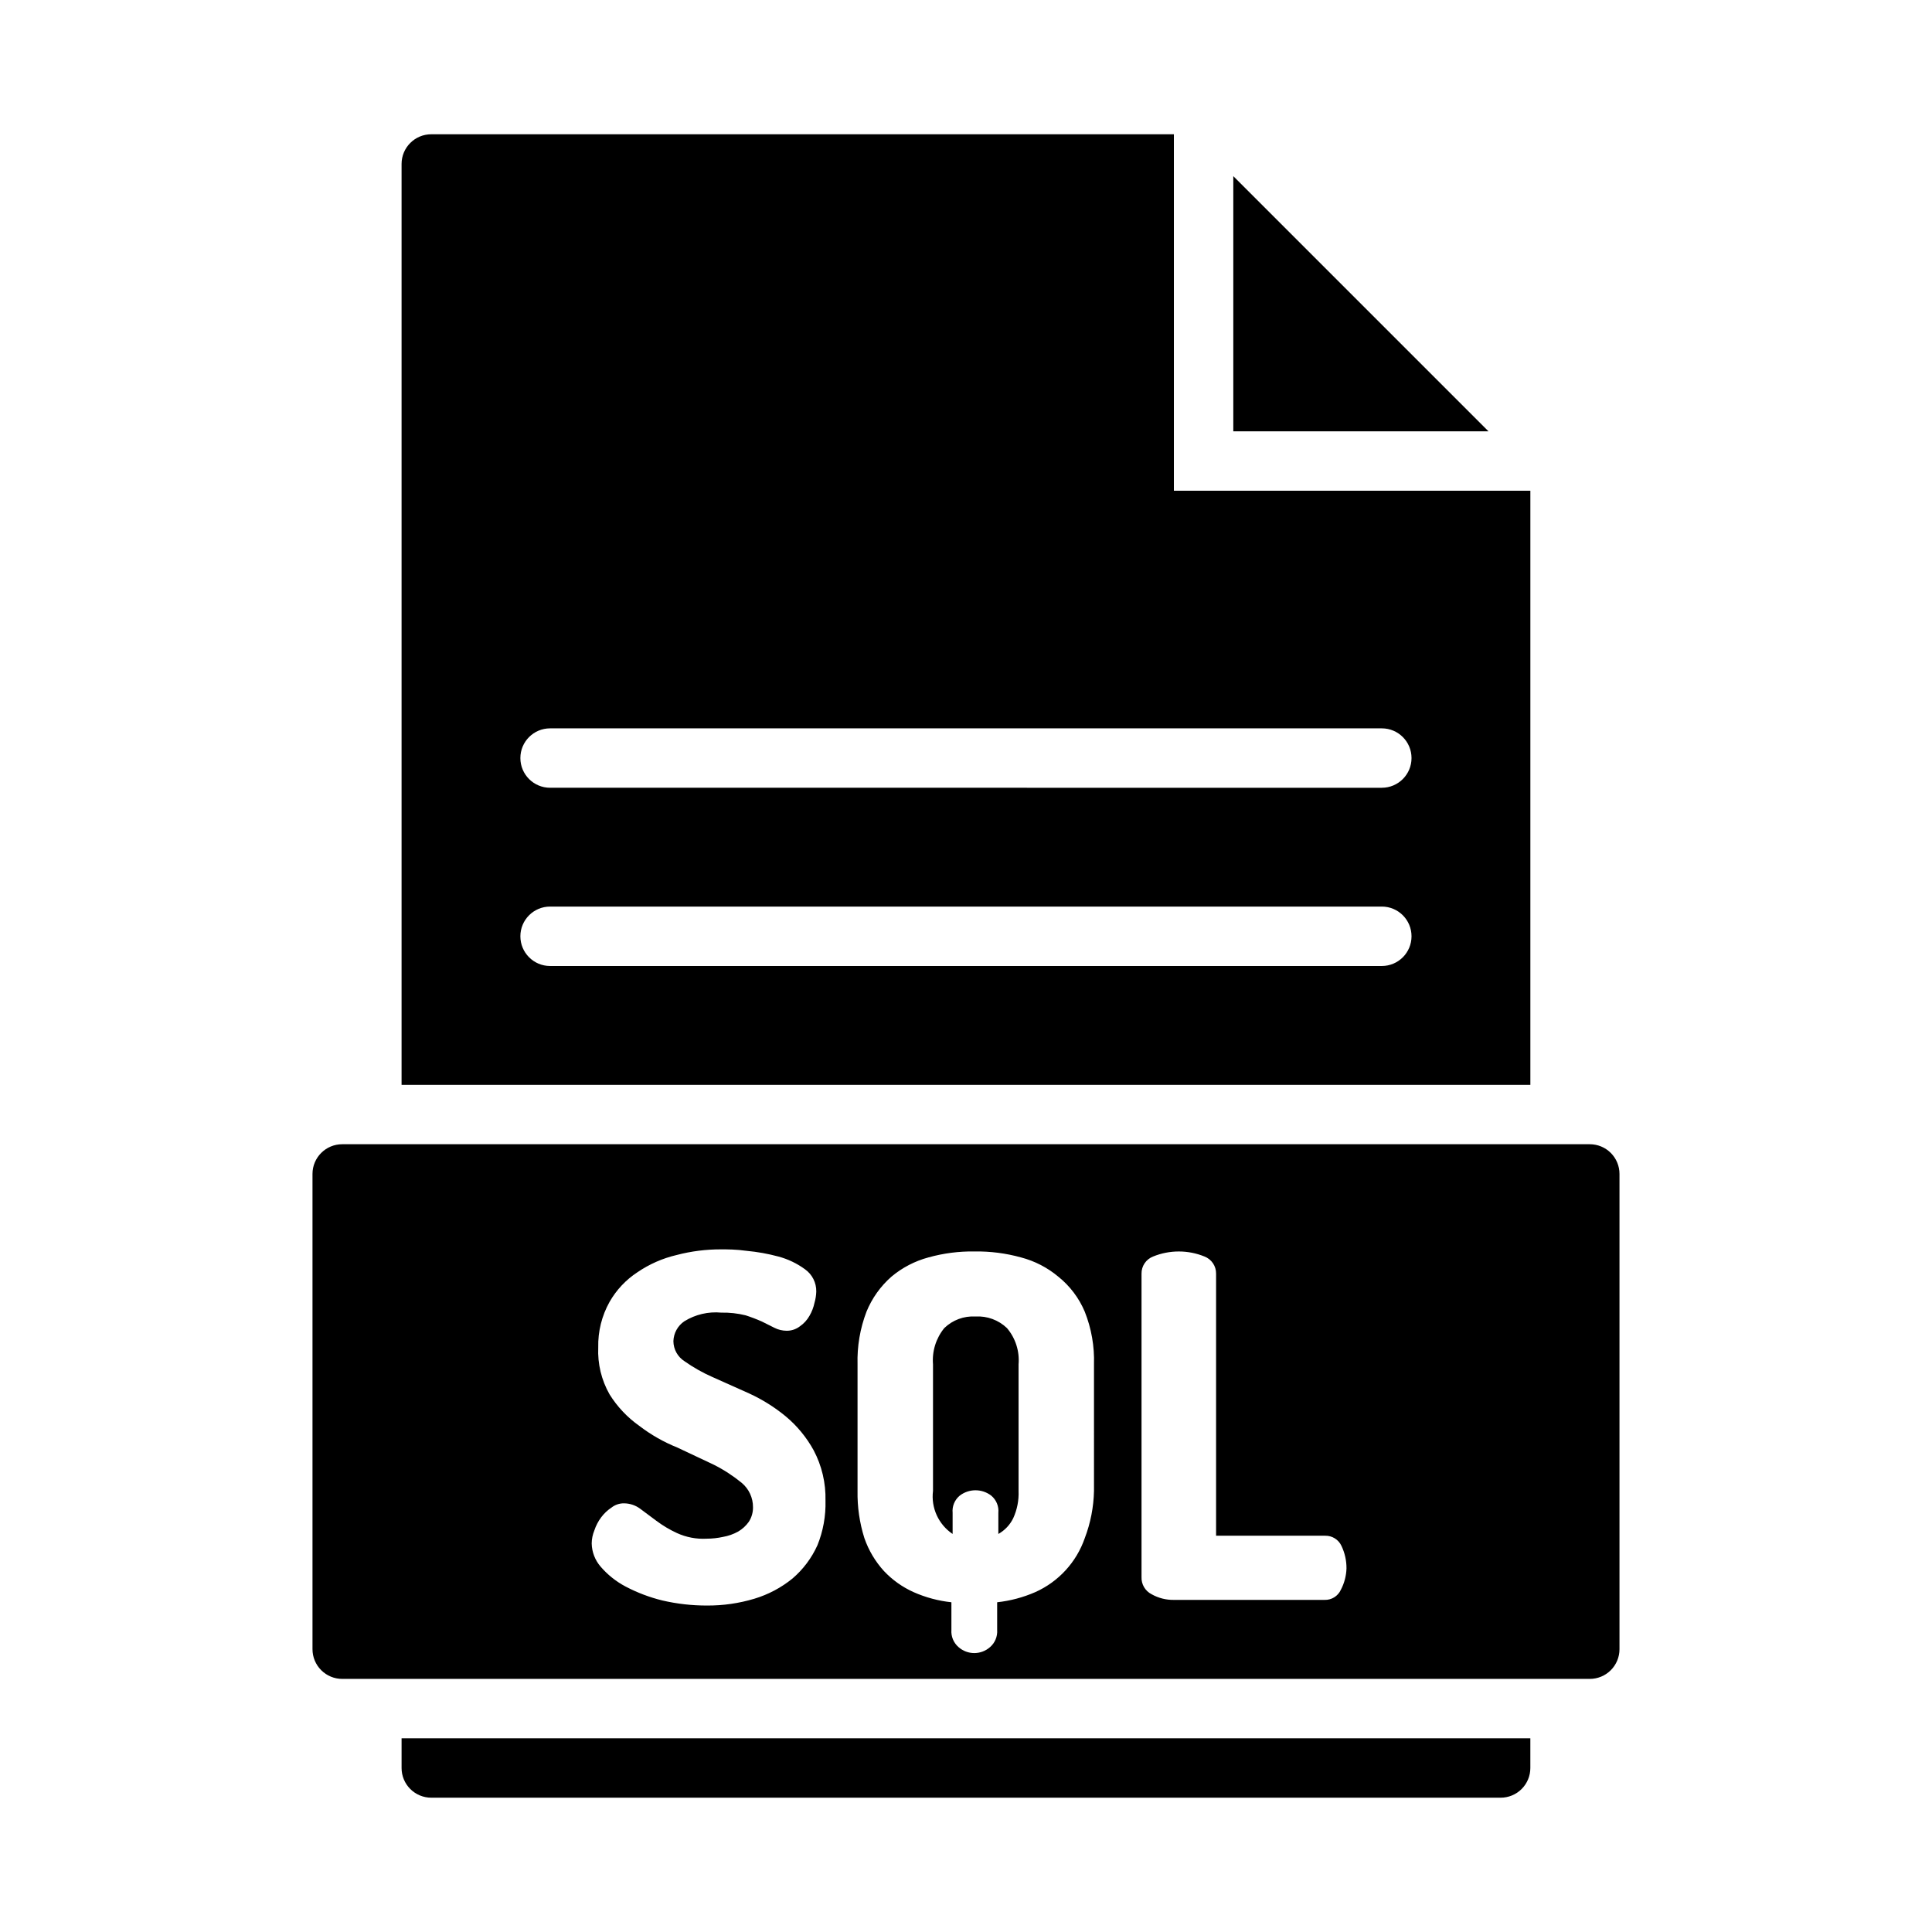 <?xml version="1.0" encoding="UTF-8"?>
<!-- Uploaded to: SVG Repo, www.svgrepo.com, Generator: SVG Repo Mixer Tools -->
<svg fill="#000000" width="800px" height="800px" version="1.1" viewBox="144 144 512 512" xmlns="http://www.w3.org/2000/svg">
 <path d="m410.86 495.96c-2.234-2.141-5.258-3.254-8.348-3.07-3.062-0.18-6.062 0.934-8.266 3.07-2.199 2.695-3.269 6.137-2.988 9.605v33.535c-0.562 4.481 1.449 8.895 5.195 11.414v-5.59c-0.168-1.742 0.539-3.449 1.887-4.566 2.461-1.891 5.887-1.891 8.348 0 1.348 1.117 2.055 2.824 1.887 4.566v5.59c1.707-0.957 3.082-2.414 3.938-4.172 1.039-2.269 1.523-4.75 1.418-7.242v-33.535c0.293-3.481-0.812-6.938-3.07-9.605zm0 0c-2.234-2.141-5.258-3.254-8.348-3.07-3.062-0.18-6.062 0.934-8.266 3.07-2.199 2.695-3.269 6.137-2.988 9.605v33.535c-0.562 4.481 1.449 8.895 5.195 11.414v-5.59c-0.168-1.742 0.539-3.449 1.887-4.566 2.461-1.891 5.887-1.891 8.348 0 1.348 1.117 2.055 2.824 1.887 4.566v5.59c1.707-0.957 3.082-2.414 3.938-4.172 1.039-2.269 1.523-4.75 1.418-7.242v-33.535c0.293-3.481-0.812-6.938-3.07-9.605zm0 0c-2.234-2.141-5.258-3.254-8.348-3.07-3.062-0.18-6.062 0.934-8.266 3.07-2.199 2.695-3.269 6.137-2.988 9.605v33.535c-0.562 4.481 1.449 8.895 5.195 11.414v-5.59c-0.168-1.742 0.539-3.449 1.887-4.566 2.461-1.891 5.887-1.891 8.348 0 1.348 1.117 2.055 2.824 1.887 4.566v5.59c1.707-0.957 3.082-2.414 3.938-4.172 1.039-2.269 1.523-4.75 1.418-7.242v-33.535c0.293-3.481-0.812-6.938-3.07-9.605zm0 0c-2.234-2.141-5.258-3.254-8.348-3.07-3.062-0.18-6.062 0.934-8.266 3.07-2.199 2.695-3.269 6.137-2.988 9.605v33.535c-0.562 4.481 1.449 8.895 5.195 11.414v-5.59c-0.168-1.742 0.539-3.449 1.887-4.566 2.461-1.891 5.887-1.891 8.348 0 1.348 1.117 2.055 2.824 1.887 4.566v5.59c1.707-0.957 3.082-2.414 3.938-4.172 1.039-2.269 1.523-4.75 1.418-7.242v-33.535c0.293-3.481-0.812-6.938-3.07-9.605zm154.45-48.727h-330.62c-4.348 0-7.875 3.523-7.875 7.871v125.95c0 2.09 0.832 4.09 2.309 5.566 1.477 1.477 3.477 2.305 5.566 2.305h330.62c2.086 0 4.09-0.828 5.566-2.305 1.477-1.477 2.305-3.477 2.305-5.566v-125.95c0-2.086-0.828-4.09-2.305-5.566-1.477-1.477-3.481-2.305-5.566-2.305zm-204.68 106.27c-1.527 3.391-3.785 6.398-6.609 8.816-2.977 2.426-6.402 4.242-10.078 5.352-4.086 1.23-8.328 1.84-12.594 1.812-3.977 0.008-7.938-0.441-11.809-1.34-3.394-0.832-6.672-2.074-9.762-3.699-2.516-1.328-4.758-3.117-6.613-5.273-1.48-1.711-2.312-3.883-2.359-6.141 0.012-1.191 0.254-2.363 0.707-3.465 0.414-1.246 1.023-2.414 1.809-3.465 0.762-1.02 1.691-1.898 2.758-2.598 0.941-0.734 2.109-1.125 3.305-1.102 1.531 0.012 3.019 0.508 4.25 1.418l4.328 3.227h0.004c1.691 1.266 3.512 2.348 5.43 3.231 2.465 1.125 5.168 1.641 7.875 1.492 1.453-0.004 2.906-0.16 4.328-0.473 1.406-0.242 2.766-0.723 4.016-1.414 1.117-0.652 2.086-1.539 2.832-2.598 0.742-1.148 1.125-2.492 1.102-3.859 0.016-2.488-1.078-4.856-2.988-6.453-2.285-1.867-4.766-3.481-7.402-4.805l-9.684-4.566 0.004 0.004c-3.609-1.449-6.996-3.383-10.078-5.746-3.152-2.231-5.832-5.066-7.871-8.348-2.148-3.781-3.184-8.09-2.992-12.438-0.094-4.207 0.938-8.367 2.992-12.043 1.805-3.176 4.344-5.875 7.398-7.871 3.152-2.152 6.676-3.699 10.391-4.566 3.856-1.012 7.824-1.512 11.809-1.496 1.652 0 3.938 0 6.769 0.395 2.82 0.262 5.609 0.762 8.344 1.496 2.555 0.676 4.957 1.824 7.086 3.383 1.91 1.352 3.031 3.562 2.992 5.906-0.031 1.012-0.191 2.016-0.473 2.988-0.258 1.219-0.711 2.391-1.34 3.465-0.621 1.098-1.484 2.039-2.519 2.754-1.012 0.785-2.262 1.199-3.539 1.184-1.125-0.012-2.231-0.277-3.231-0.789l-3.305-1.652c-1.414-0.629-2.859-1.18-4.328-1.652-2.113-0.52-4.285-0.758-6.457-0.711-3.414-0.32-6.844 0.48-9.762 2.285-1.762 1.188-2.844 3.148-2.91 5.273 0.016 2.18 1.145 4.195 2.988 5.352 2.32 1.641 4.801 3.035 7.402 4.176l9.684 4.328h-0.004c3.477 1.594 6.731 3.633 9.684 6.062 3.004 2.504 5.512 5.547 7.398 8.973 2.184 4.117 3.269 8.727 3.152 13.383 0.109 4.039-0.617 8.059-2.129 11.809zm73.289-14.406c-0.09 4.281-0.914 8.516-2.438 12.516-2.211 6.391-6.969 11.578-13.148 14.328-3.203 1.395-6.602 2.297-10.074 2.676v7.32c0.125 1.734-0.574 3.43-1.891 4.566-2.383 2.106-5.961 2.106-8.344 0-1.316-1.137-2.016-2.832-1.891-4.566v-7.32c-3.449-0.367-6.824-1.27-9.996-2.676-2.969-1.328-5.644-3.227-7.871-5.59-2.309-2.531-4.074-5.504-5.195-8.738-1.277-4.047-1.887-8.273-1.812-12.516v-33.535c-0.133-4.754 0.668-9.488 2.363-13.934 1.453-3.566 3.719-6.746 6.609-9.289 2.867-2.406 6.227-4.152 9.84-5.117 3.973-1.105 8.082-1.637 12.203-1.574 4.148-0.059 8.281 0.469 12.281 1.574 3.644 0.949 7.031 2.695 9.918 5.117 3.074 2.465 5.481 5.656 7.008 9.289 1.758 4.43 2.586 9.172 2.438 13.934zm65.418 26.215c-0.766 1.688-2.477 2.746-4.328 2.676h-39.914c-2.066 0.035-4.106-0.48-5.902-1.496-1.711-0.863-2.758-2.652-2.676-4.566v-80.375c-0.039-2.012 1.188-3.836 3.07-4.562 4.363-1.781 9.254-1.781 13.617 0 1.879 0.727 3.106 2.551 3.07 4.562v69.43h28.891v0.004c1.848-0.051 3.547 1.004 4.328 2.676 0.895 1.867 1.355 3.914 1.34 5.984-0.062 1.977-0.574 3.914-1.496 5.668zm-96.828-72.426c-3.062-0.18-6.062 0.934-8.266 3.07-2.199 2.695-3.269 6.137-2.988 9.605v33.535c-0.562 4.481 1.449 8.895 5.195 11.414v-5.59c-0.168-1.742 0.539-3.449 1.887-4.566 2.461-1.891 5.887-1.891 8.348 0 1.348 1.117 2.055 2.824 1.887 4.566v5.59c1.707-0.957 3.082-2.414 3.938-4.172 1.039-2.269 1.523-4.75 1.418-7.242v-33.535c0.293-3.481-0.812-6.938-3.07-9.605-2.234-2.141-5.258-3.254-8.348-3.07zm8.344 3.07h0.004c-2.234-2.141-5.258-3.254-8.348-3.07-3.062-0.18-6.062 0.934-8.266 3.07-2.199 2.695-3.269 6.137-2.988 9.605v33.535c-0.562 4.481 1.449 8.895 5.195 11.414v-5.59c-0.168-1.742 0.539-3.449 1.887-4.566 2.461-1.891 5.887-1.891 8.348 0 1.348 1.117 2.055 2.824 1.887 4.566v5.59c1.707-0.957 3.082-2.414 3.938-4.172 1.039-2.269 1.523-4.75 1.418-7.242v-33.535c0.293-3.481-0.812-6.938-3.07-9.605zm0 0h0.004c-2.234-2.141-5.258-3.254-8.348-3.07-3.062-0.18-6.062 0.934-8.266 3.07-2.199 2.695-3.269 6.137-2.988 9.605v33.535c-0.562 4.481 1.449 8.895 5.195 11.414v-5.59c-0.168-1.742 0.539-3.449 1.887-4.566 2.461-1.891 5.887-1.891 8.348 0 1.348 1.117 2.055 2.824 1.887 4.566v5.59c1.707-0.957 3.082-2.414 3.938-4.172 1.039-2.269 1.523-4.75 1.418-7.242v-33.535c0.293-3.481-0.812-6.938-3.07-9.605zm-160.43 108.71v7.871c0 2.09 0.828 4.09 2.305 5.566s3.481 2.305 5.566 2.305h283.39c2.086 0 4.09-0.828 5.566-2.305 1.477-1.477 2.305-3.477 2.305-5.566v-7.871zm204.67-330.62v-94.465h-196.8c-4.348 0-7.871 3.523-7.871 7.871v244.04h299.14v-157.44zm55.105 125.95h-220.42c-4.348 0-7.871-3.527-7.871-7.875s3.523-7.871 7.871-7.871h220.42c4.348 0 7.871 3.523 7.871 7.871s-3.523 7.875-7.871 7.875zm0-47.23-220.42-0.004c-4.348 0-7.871-3.523-7.871-7.871 0-4.348 3.523-7.871 7.871-7.871h220.42c4.348 0 7.871 3.523 7.871 7.871 0 4.348-3.523 7.871-7.871 7.871zm-39.359-162.09v67.621h67.621z"/>
</svg>